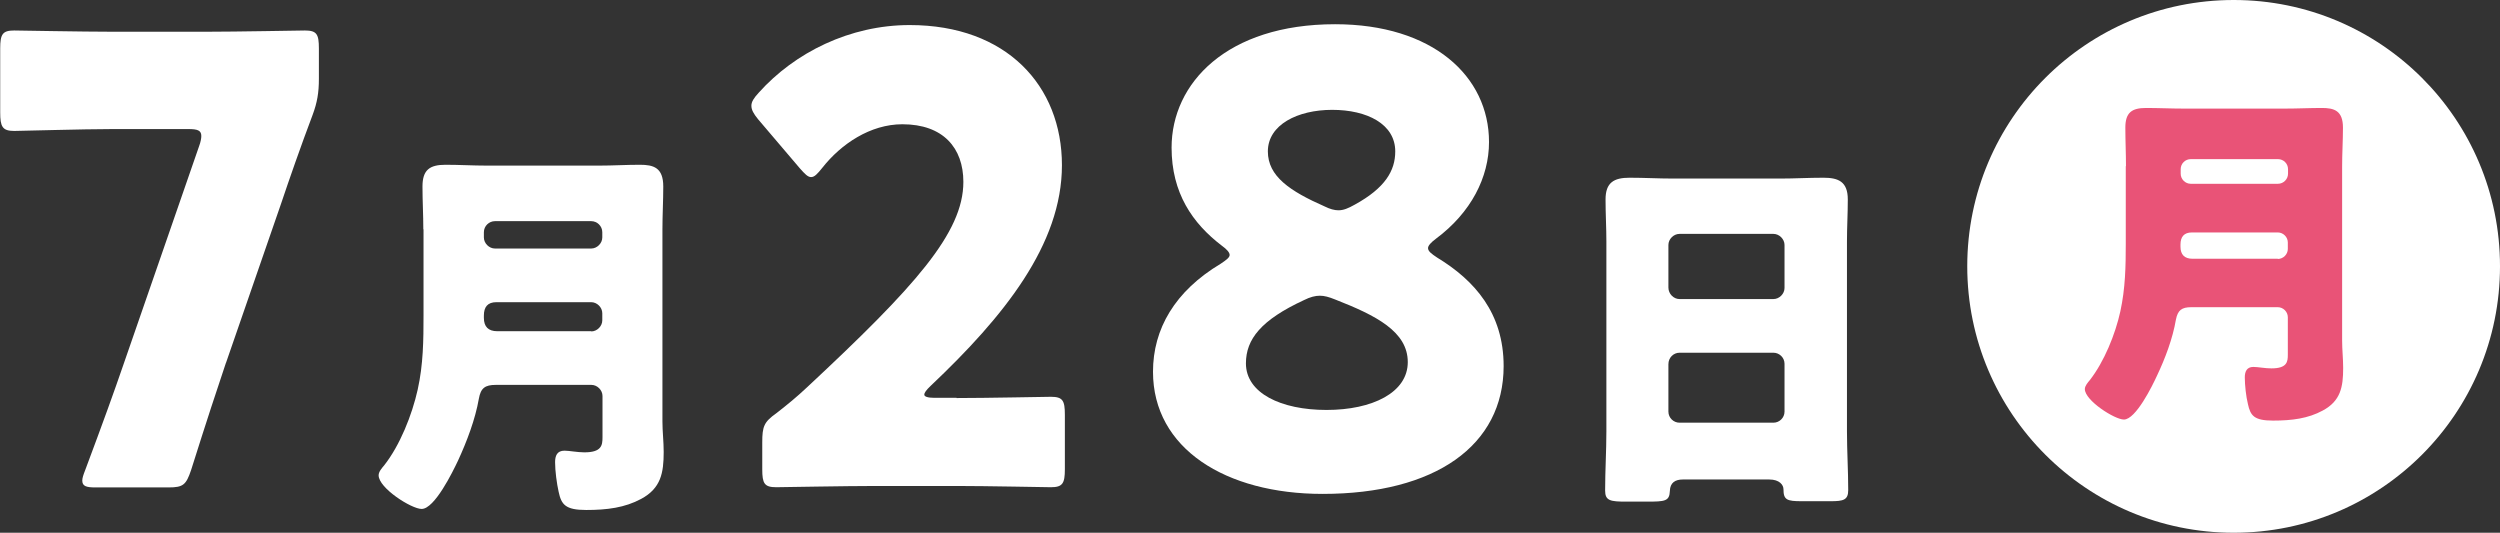 <?xml version="1.0" encoding="UTF-8"?>
<svg id="_レイヤー_2" data-name="レイヤー 2" xmlns="http://www.w3.org/2000/svg" viewBox="0 0 119.71 25.51">
  <rect x="0" y="0" width="119.71" height="25.51" fill="#333333" stroke="none"/>
  <defs>
    <style>
      .cls-1 {
        fill: #fff;
      }

      .cls-2 {
        fill: #e95377;
      }
    </style>
  </defs>
  <g id="_文字" data-name="文字">
    <g>
      <g>
        <path class="cls-1" d="M10.82,17.37c-.46,1.37-.89,2.67-1.67,5.14-.24.71-.38.83-1.08.83h-3.51c-.43,0-.62-.06-.62-.33,0-.12.05-.27.14-.5.89-2.38,1.38-3.74,1.83-5.05l3.62-10.45c.08-.21.11-.39.11-.5,0-.27-.19-.33-.62-.33h-3.62c-1.43,0-4.37.09-4.72.09-.57,0-.67-.21-.67-.89v-3.06c0-.68.11-.86.67-.86.19,0,3.29.06,4.72.06h4.48c1.43,0,4.54-.06,4.72-.06.57,0,.67.18.67.86v1.46c0,.65-.08,1.13-.3,1.72-.57,1.51-1.11,3.06-1.51,4.25l-2.64,7.63Z"/>
        <path class="cls-1" d="M20.27,10.97c0-.68-.04-1.36-.04-2.04,0-.79.34-1.04,1.1-1.04.66,0,1.32.04,1.99.04h5.37c.64,0,1.3-.04,1.95-.04s1.12.13,1.12,1.04c0,.68-.04,1.38-.04,2.06v9.19c0,.49.06.96.06,1.46,0,1-.13,1.74-1.08,2.25-.78.42-1.63.53-2.63.53s-1.19-.26-1.32-.87c-.09-.4-.17-1-.17-1.42,0-.3.09-.55.45-.55.23,0,.62.08.95.08.83,0,.87-.34.87-.72v-1.98c0-.28-.25-.53-.53-.53h-4.58c-.51,0-.72.15-.81.66-.17.98-.57,2.04-1,2.97-.25.53-1.12,2.31-1.74,2.31-.49,0-2.06-1-2.06-1.61,0-.17.15-.34.26-.47.76-.96,1.34-2.42,1.61-3.63s.28-2.38.28-3.57v-4.1ZM23.17,11.37c0,.28.25.53.53.53h4.61c.28,0,.53-.25.53-.53v-.25c0-.3-.25-.53-.53-.53h-4.61c-.28,0-.53.23-.53.53v.25ZM28.31,15.87c.28,0,.53-.25.53-.53v-.34c0-.28-.25-.53-.53-.53h-4.54c-.42,0-.6.23-.6.64v.11c0,.42.21.64.64.64h4.5Z"/>
        <path class="cls-1" d="M45.81,19.06c1.4,0,4.32-.06,4.51-.06.57,0,.67.18.67.86v2.61c0,.68-.11.86-.67.86-.19,0-3.1-.06-4.51-.06h-3.86c-1.43,0-4.59.06-4.78.06-.57,0-.67-.18-.67-.86v-1.28c0-.77.08-.98.67-1.4.54-.42.97-.77,1.48-1.25,5.16-4.81,7.48-7.39,7.48-9.83,0-1.63-.97-2.76-2.92-2.76-1.54,0-2.94.95-3.83,2.08-.24.3-.38.45-.54.45s-.3-.15-.54-.42l-2-2.35c-.22-.27-.32-.45-.32-.65,0-.18.11-.36.35-.62,1.73-1.93,4.37-3.24,7.23-3.24,4.64,0,7.29,2.91,7.29,6.71s-2.78,7.25-6.29,10.57c-.22.21-.3.33-.3.42s.16.15.49.15h1.05Z"/>
        <path class="cls-1" d="M68.38,11.88c0,.15.16.27.43.45,1.81,1.1,3.19,2.67,3.19,5.2,0,3.8-3.27,6.12-8.67,6.12-4.64,0-8.12-2.17-8.12-5.85,0-2.05,1.05-3.86,3.24-5.17.27-.18.43-.3.43-.42s-.13-.27-.38-.45c-1.4-1.07-2.4-2.52-2.4-4.69,0-3.09,2.65-5.91,7.83-5.91,4.67,0,7.37,2.49,7.37,5.64,0,1.69-.86,3.38-2.54,4.63-.24.18-.38.33-.38.45ZM63.2,14.16c-.22,0-.46.06-.76.21-2.05.95-2.78,1.87-2.78,3.03,0,1.42,1.67,2.23,3.86,2.23s3.89-.83,3.89-2.29-1.51-2.23-3.48-3c-.3-.12-.51-.18-.73-.18ZM63.79,5.26c-1.65,0-3.08.71-3.08,1.99,0,1.19,1.05,1.9,2.73,2.64.24.12.46.18.65.18.24,0,.46-.09.78-.27,1.46-.8,1.94-1.63,1.94-2.55,0-1.31-1.35-1.99-3.02-1.99Z"/>
        <path class="cls-1" d="M80.58,22.96c-.36,0-.61.15-.62.55-.02.49-.23.51-1.1.51h-.98c-.77,0-1.02-.04-1.02-.53,0-.95.06-1.89.06-2.84v-9.08c0-.66-.04-1.34-.04-2.02,0-.81.4-1.04,1.15-1.04.7,0,1.38.04,2.08.04h5.14c.68,0,1.36-.04,2.06-.04s1.17.17,1.17,1.04c0,.68-.04,1.36-.04,2.02v9.08c0,.95.06,1.87.06,2.82,0,.47-.23.53-.83.53h-1.4c-.7,0-.87-.06-.87-.57,0-.21-.19-.47-.68-.47h-4.14ZM79.89,13.77c0,.3.25.55.53.55h4.5c.28,0,.53-.25.53-.53v-2.06c0-.28-.25-.53-.53-.53h-4.5c-.28,0-.53.25-.53.53v2.04ZM79.89,19.71c0,.3.25.53.53.53h4.5c.28,0,.53-.23.53-.53v-2.29c0-.3-.25-.53-.53-.53h-4.5c-.28,0-.53.23-.53.55v2.27Z"/>
      </g>
      <g>
        <path class="cls-1" d="M119.71,12.75c0,7.05-5.71,12.76-12.75,12.76s-12.76-5.71-12.76-12.76S99.91,0,106.96,0s12.75,5.71,12.75,12.75Z"/>
        <path class="cls-2" d="M101.8,7.96c0-.62-.03-1.23-.03-1.85,0-.72.31-.94.99-.94.6,0,1.2.03,1.8.03h4.86c.58,0,1.18-.03,1.76-.03s1.01.12,1.01.94c0,.62-.04,1.25-.04,1.87v8.32c0,.45.05.87.05,1.32,0,.91-.12,1.58-.98,2.04-.7.38-1.47.48-2.38.48s-1.08-.24-1.2-.79c-.09-.36-.15-.91-.15-1.28,0-.27.09-.5.41-.5.21,0,.56.07.86.07.75,0,.79-.31.79-.65v-1.8c0-.26-.22-.48-.48-.48h-4.14c-.46,0-.65.14-.74.6-.15.89-.51,1.85-.91,2.69-.22.48-1.01,2.09-1.58,2.09-.44,0-1.87-.91-1.87-1.46,0-.15.14-.31.24-.43.68-.87,1.22-2.19,1.46-3.29.24-1.1.26-2.16.26-3.24v-3.72ZM104.42,8.32c0,.26.22.48.48.48h4.18c.26,0,.48-.22.48-.48v-.22c0-.27-.22-.48-.48-.48h-4.18c-.26,0-.48.21-.48.48v.22ZM109.07,12.4c.26,0,.48-.22.48-.48v-.31c0-.26-.22-.48-.48-.48h-4.11c-.38,0-.55.21-.55.58v.1c0,.38.19.58.58.58h4.08Z"/>
      </g>
    </g>
  </g>
</svg>